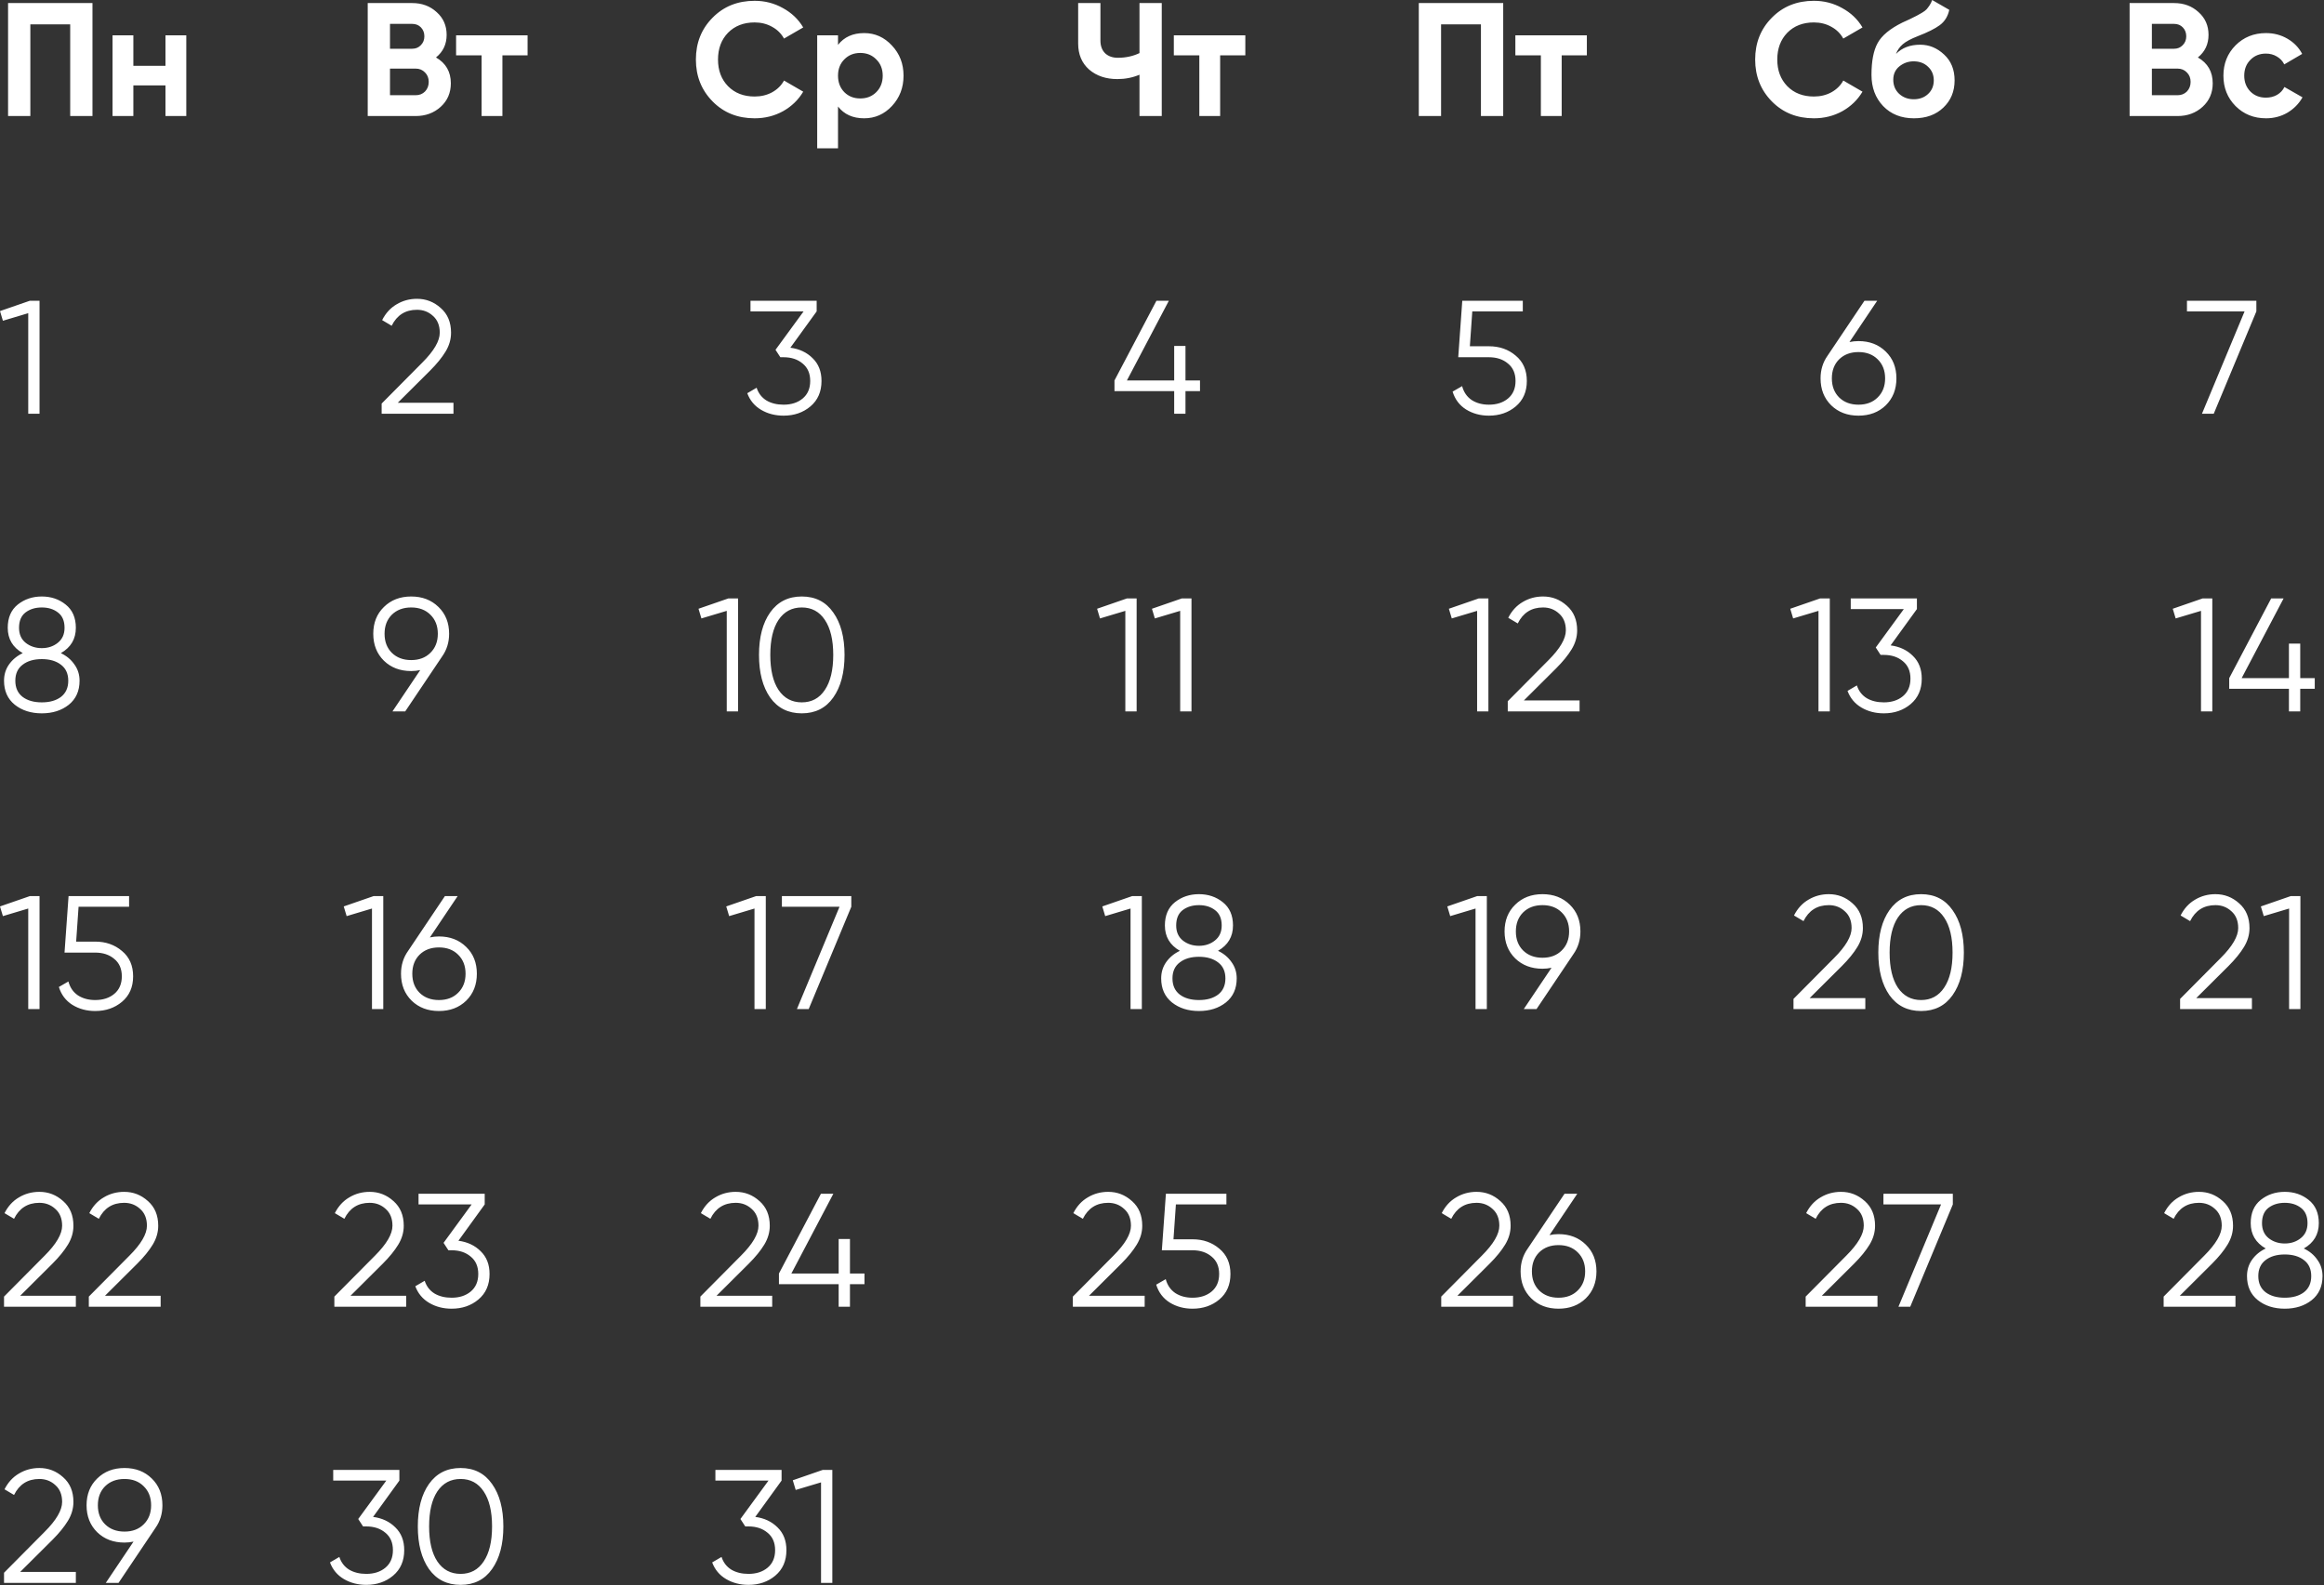<?xml version="1.0" encoding="UTF-8"?> <svg xmlns="http://www.w3.org/2000/svg" width="648" height="442" viewBox="0 0 648 442" fill="none"><rect x="0" y="0" width="648" height="442" fill="#333333" stroke="none"/><path d="M25.784 0.855V32.355H19.574V6.795H8.459V32.355H2.249V0.855H25.784ZM46.139 9.855H51.944V32.355H46.139V23.805H37.184V32.355H31.379V9.855H37.184V18.36H46.139V9.855ZM121.567 16.02C124.327 17.61 125.707 20.011 125.707 23.221C125.707 25.89 124.762 28.081 122.872 29.791C120.982 31.5 118.657 32.355 115.897 32.355H102.532V0.855H114.952C117.652 0.855 119.917 1.695 121.747 3.375C123.607 5.025 124.537 7.14 124.537 9.72C124.537 12.331 123.547 14.431 121.567 16.02ZM114.952 6.66H108.742V13.591H114.952C115.912 13.591 116.707 13.261 117.337 12.601C117.997 11.941 118.327 11.116 118.327 10.126C118.327 9.135 118.012 8.31 117.382 7.65C116.752 6.99 115.942 6.66 114.952 6.66ZM115.897 26.55C116.947 26.55 117.817 26.206 118.507 25.515C119.197 24.796 119.542 23.895 119.542 22.816C119.542 21.765 119.197 20.895 118.507 20.206C117.817 19.485 116.947 19.125 115.897 19.125H108.742V26.55H115.897ZM147.107 9.855V15.435H140.087V32.355H134.282V15.435H127.172V9.855H147.107ZM210.417 32.986C205.677 32.986 201.762 31.41 198.672 28.261C195.582 25.11 194.037 21.226 194.037 16.605C194.037 11.956 195.582 8.07 198.672 4.95C201.762 1.8 205.677 0.225 210.417 0.225C213.267 0.225 215.892 0.9 218.292 2.25C220.722 3.57 222.612 5.37 223.962 7.65L218.607 10.755C217.827 9.345 216.717 8.25 215.277 7.47C213.837 6.66 212.217 6.255 210.417 6.255C207.357 6.255 204.882 7.215 202.992 9.135C201.132 11.056 200.202 13.546 200.202 16.605C200.202 19.636 201.132 22.11 202.992 24.03C204.882 25.951 207.357 26.91 210.417 26.91C212.217 26.91 213.837 26.52 215.277 25.741C216.747 24.93 217.857 23.835 218.607 22.456L223.962 25.561C222.612 27.84 220.737 29.655 218.337 31.006C215.937 32.325 213.297 32.986 210.417 32.986ZM240.953 9.225C243.983 9.225 246.563 10.38 248.693 12.691C250.853 14.97 251.933 17.776 251.933 21.105C251.933 24.436 250.853 27.256 248.693 29.566C246.563 31.846 243.983 32.986 240.953 32.986C237.803 32.986 235.373 31.89 233.663 29.701V41.355H227.858V9.855H233.663V12.511C235.373 10.32 237.803 9.225 240.953 9.225ZM235.418 25.695C236.588 26.866 238.073 27.451 239.873 27.451C241.673 27.451 243.158 26.866 244.328 25.695C245.528 24.495 246.128 22.965 246.128 21.105C246.128 19.245 245.528 17.73 244.328 16.561C243.158 15.361 241.673 14.761 239.873 14.761C238.073 14.761 236.588 15.361 235.418 16.561C234.248 17.73 233.663 19.245 233.663 21.105C233.663 22.965 234.248 24.495 235.418 25.695ZM317.722 0.855H323.932V32.355H317.722V20.835C315.802 21.645 313.747 22.05 311.557 22.05C308.377 22.05 305.752 21.166 303.682 19.395C301.642 17.596 300.622 15.165 300.622 12.105V0.855H306.832V11.296C306.832 12.796 307.267 13.98 308.137 14.851C309.037 15.691 310.222 16.11 311.692 16.11C313.882 16.11 315.892 15.675 317.722 14.806V0.855ZM347.234 9.855V15.435H340.214V32.355H334.409V15.435H327.299V9.855H347.234ZM419.139 0.855V32.355H412.929V6.795H401.814V32.355H395.604V0.855H419.139ZM442.463 9.855V15.435H435.443V32.355H429.638V15.435H422.528V9.855H442.463ZM505.773 32.986C501.033 32.986 497.118 31.41 494.028 28.261C490.938 25.11 489.393 21.226 489.393 16.605C489.393 11.956 490.938 8.07 494.028 4.95C497.118 1.8 501.033 0.225 505.773 0.225C508.623 0.225 511.248 0.9 513.648 2.25C516.078 3.57 517.968 5.37 519.318 7.65L513.963 10.755C513.183 9.345 512.073 8.25 510.633 7.47C509.193 6.66 507.573 6.255 505.773 6.255C502.713 6.255 500.238 7.215 498.348 9.135C496.488 11.056 495.558 13.546 495.558 16.605C495.558 19.636 496.488 22.11 498.348 24.03C500.238 25.951 502.713 26.91 505.773 26.91C507.573 26.91 509.193 26.52 510.633 25.741C512.103 24.93 513.213 23.835 513.963 22.456L519.318 25.561C517.968 27.84 516.093 29.655 513.693 31.006C511.293 32.325 508.653 32.986 505.773 32.986ZM533.66 32.986C530.12 32.986 527.255 31.846 525.065 29.566C522.905 27.285 521.825 24.39 521.825 20.881C521.825 17.041 522.395 14.085 523.535 12.015C524.675 9.915 526.97 8.01 530.42 6.3C530.93 6.06 531.65 5.73 532.58 5.31C533.51 4.86 534.14 4.545 534.47 4.365C534.83 4.185 535.31 3.915 535.91 3.555C536.51 3.195 536.93 2.88 537.17 2.61C537.44 2.31 537.725 1.935 538.025 1.485C538.325 1.035 538.565 0.54 538.745 0L543.515 2.745C543.125 4.575 542.24 6 540.86 7.02C539.51 8.01 537.47 9.03 534.74 10.081C532.82 10.831 531.425 11.581 530.555 12.331C529.685 13.081 529.055 13.98 528.665 15.03C530.345 13.32 532.595 12.466 535.415 12.466C537.905 12.466 540.125 13.38 542.075 15.21C544.025 17.011 545 19.41 545 22.41C545 25.5 543.95 28.035 541.85 30.015C539.78 31.995 537.05 32.986 533.66 32.986ZM529.52 26.145C530.63 27.166 531.995 27.675 533.615 27.675C535.235 27.675 536.57 27.18 537.62 26.191C538.67 25.201 539.195 23.941 539.195 22.41C539.195 20.881 538.67 19.62 537.62 18.631C536.57 17.61 535.22 17.101 533.57 17.101C532.1 17.101 530.78 17.566 529.61 18.495C528.47 19.425 527.9 20.671 527.9 22.23C527.9 23.82 528.44 25.125 529.52 26.145ZM612.832 16.02C615.592 17.61 616.972 20.011 616.972 23.221C616.972 25.89 616.027 28.081 614.137 29.791C612.247 31.5 609.922 32.355 607.162 32.355H593.797V0.855H606.217C608.917 0.855 611.182 1.695 613.012 3.375C614.872 5.025 615.802 7.14 615.802 9.72C615.802 12.331 614.812 14.431 612.832 16.02ZM606.217 6.66H600.007V13.591H606.217C607.177 13.591 607.972 13.261 608.602 12.601C609.262 11.941 609.592 11.116 609.592 10.126C609.592 9.135 609.277 8.31 608.647 7.65C608.017 6.99 607.207 6.66 606.217 6.66ZM607.162 26.55C608.212 26.55 609.082 26.206 609.772 25.515C610.462 24.796 610.807 23.895 610.807 22.816C610.807 21.765 610.462 20.895 609.772 20.206C609.082 19.485 608.212 19.125 607.162 19.125H600.007V26.55H607.162ZM631.835 32.986C628.445 32.986 625.61 31.846 623.33 29.566C621.08 27.285 619.955 24.465 619.955 21.105C619.955 17.745 621.08 14.925 623.33 12.646C625.61 10.366 628.445 9.225 631.835 9.225C634.025 9.225 636.02 9.75 637.82 10.8C639.62 11.851 640.985 13.261 641.915 15.03L636.92 17.956C636.47 17.026 635.78 16.291 634.85 15.751C633.95 15.21 632.93 14.941 631.79 14.941C630.05 14.941 628.61 15.525 627.47 16.695C626.33 17.835 625.76 19.305 625.76 21.105C625.76 22.875 626.33 24.346 627.47 25.515C628.61 26.655 630.05 27.226 631.79 27.226C632.96 27.226 633.995 26.971 634.895 26.46C635.825 25.921 636.515 25.186 636.965 24.256L642.005 27.136C641.015 28.905 639.62 30.331 637.82 31.41C636.02 32.461 634.025 32.986 631.835 32.986ZM8.324 83.856H11.024V115.355H7.874V87.32L0.809 89.436L-0.001 86.736L8.324 83.856ZM106.417 115.355V112.52L117.757 101.09C120.997 97.85 122.617 95.076 122.617 92.766C122.617 90.755 121.987 89.195 120.727 88.085C119.497 86.945 118.012 86.376 116.272 86.376C113.032 86.376 110.677 87.861 109.207 90.831L106.552 89.255C107.542 87.305 108.892 85.835 110.602 84.846C112.312 83.826 114.202 83.316 116.272 83.316C118.792 83.316 120.997 84.171 122.887 85.88C124.807 87.561 125.767 89.856 125.767 92.766C125.767 94.596 125.257 96.35 124.237 98.031C123.217 99.71 121.777 101.48 119.917 103.34L110.917 112.295H126.442V115.355H106.417ZM220.375 96.951C222.895 97.281 224.965 98.255 226.585 99.876C228.235 101.465 229.06 103.58 229.06 106.22C229.06 109.22 228.025 111.59 225.955 113.33C223.915 115.04 221.425 115.895 218.485 115.895C216.145 115.895 214.06 115.355 212.23 114.275C210.4 113.195 209.11 111.65 208.36 109.64L210.97 108.11C211.48 109.67 212.395 110.855 213.715 111.665C215.035 112.445 216.625 112.835 218.485 112.835C220.645 112.835 222.415 112.265 223.795 111.125C225.205 109.955 225.91 108.32 225.91 106.22C225.91 104.12 225.205 102.5 223.795 101.36C222.415 100.19 220.645 99.606 218.485 99.606V99.561L218.44 99.606H217.585L216.235 97.535L224.065 86.826H209.26V83.856H227.71V86.826L220.375 96.951ZM334.597 106.085V109.055H330.547V115.355H327.397V109.055H310.747V106.085L322.447 83.856H325.912L314.212 106.085H327.397V96.456H330.547V106.085H334.597ZM415.151 96.546C418.091 96.546 420.581 97.415 422.621 99.156C424.691 100.865 425.726 103.22 425.726 106.22C425.726 109.22 424.691 111.59 422.621 113.33C420.581 115.04 418.091 115.895 415.151 115.895C412.781 115.895 410.666 115.325 408.806 114.185C406.946 113.015 405.686 111.35 405.026 109.19L407.681 107.66C408.131 109.34 409.016 110.63 410.336 111.53C411.686 112.4 413.291 112.835 415.151 112.835C417.311 112.835 419.081 112.265 420.461 111.125C421.871 109.955 422.576 108.32 422.576 106.22C422.576 104.12 421.871 102.5 420.461 101.36C419.081 100.19 417.311 99.606 415.151 99.606H406.601L407.726 83.856H424.601V86.826H410.516L409.841 96.546H415.151ZM518.202 95.106C521.292 95.106 523.827 96.081 525.807 98.031C527.787 99.951 528.777 102.44 528.777 105.5C528.777 108.56 527.787 111.065 525.807 113.015C523.827 114.935 521.292 115.895 518.202 115.895C515.112 115.895 512.577 114.935 510.597 113.015C508.617 111.065 507.627 108.56 507.627 105.5C507.627 103.13 508.272 101.03 509.562 99.201L519.867 83.856H523.422L515.682 95.376C516.492 95.195 517.332 95.106 518.202 95.106ZM512.802 110.81C514.182 112.16 515.982 112.835 518.202 112.835C520.422 112.835 522.207 112.16 523.557 110.81C524.937 109.46 525.627 107.69 525.627 105.5C525.627 103.31 524.937 101.54 523.557 100.19C522.207 98.841 520.422 98.165 518.202 98.165C515.982 98.165 514.182 98.841 512.802 100.19C511.452 101.54 510.777 103.31 510.777 105.5C510.777 107.69 511.452 109.46 512.802 110.81ZM609.79 83.856H629.14V86.826L617.26 115.355H613.975L625.855 86.826H609.79V83.856ZM16.964 182.11C18.554 182.86 19.814 183.91 20.744 185.26C21.704 186.58 22.184 188.095 22.184 189.805C22.184 192.655 21.179 194.89 19.169 196.51C17.159 198.1 14.654 198.895 11.654 198.895C8.654 198.895 6.149 198.1 4.139 196.51C2.129 194.89 1.124 192.655 1.124 189.805C1.124 188.095 1.589 186.58 2.519 185.26C3.479 183.91 4.754 182.86 6.344 182.11C3.554 180.52 2.159 178.165 2.159 175.045C2.159 172.225 3.089 170.065 4.949 168.565C6.839 167.065 9.074 166.315 11.654 166.315C14.234 166.315 16.454 167.065 18.314 168.565C20.204 170.065 21.149 172.225 21.149 175.045C21.149 178.165 19.754 180.52 16.964 182.11ZM16.154 170.77C14.954 169.84 13.454 169.375 11.654 169.375C9.854 169.375 8.339 169.84 7.109 170.77C5.909 171.7 5.309 173.125 5.309 175.045C5.309 176.845 5.924 178.24 7.154 179.23C8.414 180.22 9.914 180.715 11.654 180.715C13.394 180.715 14.879 180.22 16.109 179.23C17.369 178.24 17.999 176.845 17.999 175.045C17.999 173.125 17.384 171.7 16.154 170.77ZM6.299 194.305C7.649 195.325 9.434 195.835 11.654 195.835C13.874 195.835 15.659 195.325 17.009 194.305C18.359 193.255 19.034 191.755 19.034 189.805C19.034 187.855 18.359 186.37 17.009 185.35C15.659 184.3 13.874 183.775 11.654 183.775C9.434 183.775 7.649 184.3 6.299 185.35C4.949 186.37 4.274 187.855 4.274 189.805C4.274 191.755 4.949 193.255 6.299 194.305ZM125.228 176.71C125.228 179.08 124.583 181.18 123.293 183.01L112.988 198.355H109.433L117.173 186.835C116.363 187.015 115.523 187.105 114.653 187.105C111.563 187.105 109.028 186.145 107.048 184.225C105.068 182.275 104.078 179.77 104.078 176.71C104.078 173.65 105.068 171.16 107.048 169.24C109.028 167.29 111.563 166.315 114.653 166.315C117.743 166.315 120.278 167.29 122.258 169.24C124.238 171.16 125.228 173.65 125.228 176.71ZM109.253 171.4C107.903 172.75 107.228 174.52 107.228 176.71C107.228 178.9 107.903 180.67 109.253 182.02C110.633 183.37 112.433 184.045 114.653 184.045C116.873 184.045 118.658 183.37 120.008 182.02C121.388 180.67 122.078 178.9 122.078 176.71C122.078 174.52 121.388 172.75 120.008 171.4C118.658 170.05 116.873 169.375 114.653 169.375C112.433 169.375 110.633 170.05 109.253 171.4ZM203.09 166.855H205.79V198.355H202.64V170.32L195.575 172.435L194.765 169.735L203.09 166.855ZM232.333 194.485C230.263 197.425 227.338 198.895 223.558 198.895C219.778 198.895 216.838 197.425 214.738 194.485C212.668 191.515 211.633 187.555 211.633 182.605C211.633 177.655 212.668 173.71 214.738 170.77C216.838 167.8 219.778 166.315 223.558 166.315C227.338 166.315 230.263 167.8 232.333 170.77C234.433 173.71 235.483 177.655 235.483 182.605C235.483 187.555 234.433 191.515 232.333 194.485ZM217.078 192.37C218.638 194.68 220.798 195.835 223.558 195.835C226.318 195.835 228.463 194.68 229.993 192.37C231.553 190.06 232.333 186.805 232.333 182.605C232.333 178.405 231.553 175.15 229.993 172.84C228.463 170.53 226.318 169.375 223.558 169.375C220.798 169.375 218.638 170.53 217.078 172.84C215.548 175.15 214.783 178.405 214.783 182.605C214.783 186.805 215.548 190.06 217.078 192.37ZM314.228 166.855H316.928V198.355H313.778V170.32L306.713 172.435L305.903 169.735L314.228 166.855ZM329.521 166.855H332.221V198.355H329.071V170.32L322.006 172.435L321.196 169.735L329.521 166.855ZM412.313 166.855H415.013V198.355H411.863V170.32L404.798 172.435L403.988 169.735L412.313 166.855ZM420.406 198.355V195.52L431.746 184.09C434.986 180.85 436.606 178.075 436.606 175.765C436.606 173.755 435.976 172.195 434.716 171.085C433.486 169.945 432.001 169.375 430.261 169.375C427.021 169.375 424.666 170.86 423.196 173.83L420.541 172.255C421.531 170.305 422.881 168.835 424.591 167.845C426.301 166.825 428.191 166.315 430.261 166.315C432.781 166.315 434.986 167.17 436.876 168.88C438.796 170.56 439.756 172.855 439.756 175.765C439.756 177.595 439.246 179.35 438.226 181.03C437.206 182.71 435.766 184.48 433.906 186.34L424.906 195.295H440.431V198.355H420.406ZM507.499 166.855H510.199V198.355H507.049V170.32L499.984 172.435L499.174 169.735L507.499 166.855ZM527.157 179.95C529.677 180.28 531.747 181.255 533.367 182.875C535.017 184.465 535.842 186.58 535.842 189.22C535.842 192.22 534.807 194.59 532.737 196.33C530.697 198.04 528.207 198.895 525.267 198.895C522.927 198.895 520.842 198.355 519.012 197.275C517.182 196.195 515.892 194.65 515.142 192.64L517.752 191.11C518.262 192.67 519.177 193.855 520.497 194.665C521.817 195.445 523.407 195.835 525.267 195.835C527.427 195.835 529.197 195.265 530.577 194.125C531.987 192.955 532.692 191.32 532.692 189.22C532.692 187.12 531.987 185.5 530.577 184.36C529.197 183.19 527.427 182.605 525.267 182.605V182.56L525.222 182.605H524.367L523.017 180.535L530.847 169.825H516.042V166.855H534.492V169.825L527.157 179.95ZM614.154 166.855H616.854V198.355H613.704V170.32L606.639 172.435L605.829 169.735L614.154 166.855ZM645.422 189.085V192.055H641.372V198.355H638.222V192.055H621.572V189.085L633.272 166.855H636.737L625.037 189.085H638.222V179.455H641.372V189.085H645.422ZM8.324 249.855H11.024V281.355H7.874V253.32L0.809 255.435L-0.001 252.735L8.324 249.855ZM26.542 262.545C29.482 262.545 31.972 263.415 34.012 265.155C36.082 266.865 37.117 269.22 37.117 272.22C37.117 275.22 36.082 277.59 34.012 279.33C31.972 281.04 29.482 281.895 26.542 281.895C24.172 281.895 22.057 281.325 20.197 280.185C18.337 279.015 17.077 277.35 16.417 275.19L19.072 273.66C19.522 275.34 20.407 276.63 21.727 277.53C23.077 278.4 24.682 278.835 26.542 278.835C28.702 278.835 30.472 278.265 31.852 277.125C33.262 275.955 33.967 274.32 33.967 272.22C33.967 270.12 33.262 268.5 31.852 267.36C30.472 266.19 28.702 265.605 26.542 265.605H17.992L19.117 249.855H35.992V252.825H21.907L21.232 262.545H26.542ZM104.169 249.855H106.869V281.355H103.719V253.32L96.654 255.435L95.844 252.735L104.169 249.855ZM122.387 261.105C125.477 261.105 128.012 262.08 129.992 264.03C131.972 265.95 132.962 268.44 132.962 271.5C132.962 274.56 131.972 277.065 129.992 279.015C128.012 280.935 125.477 281.895 122.387 281.895C119.297 281.895 116.762 280.935 114.782 279.015C112.802 277.065 111.812 274.56 111.812 271.5C111.812 269.13 112.457 267.03 113.747 265.2L124.052 249.855H127.607L119.867 261.375C120.677 261.195 121.517 261.105 122.387 261.105ZM116.987 276.81C118.367 278.16 120.167 278.835 122.387 278.835C124.607 278.835 126.392 278.16 127.742 276.81C129.122 275.46 129.812 273.69 129.812 271.5C129.812 269.31 129.122 267.54 127.742 266.19C126.392 264.84 124.607 264.165 122.387 264.165C120.167 264.165 118.367 264.84 116.987 266.19C115.637 267.54 114.962 269.31 114.962 271.5C114.962 273.69 115.637 275.46 116.987 276.81ZM210.824 249.855H213.524V281.355H210.374V253.32L203.309 255.435L202.499 252.735L210.824 249.855ZM218.017 249.855H237.367V252.825L225.487 281.355H222.202L234.082 252.825H218.017V249.855ZM315.678 249.855H318.378V281.355H315.228V253.32L308.163 255.435L307.353 252.735L315.678 249.855ZM339.611 265.11C341.201 265.86 342.461 266.91 343.391 268.26C344.351 269.58 344.831 271.095 344.831 272.805C344.831 275.655 343.826 277.89 341.816 279.51C339.806 281.1 337.301 281.895 334.301 281.895C331.301 281.895 328.796 281.1 326.786 279.51C324.776 277.89 323.771 275.655 323.771 272.805C323.771 271.095 324.236 269.58 325.166 268.26C326.126 266.91 327.401 265.86 328.991 265.11C326.201 263.52 324.806 261.165 324.806 258.045C324.806 255.225 325.736 253.065 327.596 251.565C329.486 250.065 331.721 249.315 334.301 249.315C336.881 249.315 339.101 250.065 340.961 251.565C342.851 253.065 343.796 255.225 343.796 258.045C343.796 261.165 342.401 263.52 339.611 265.11ZM338.801 253.77C337.601 252.84 336.101 252.375 334.301 252.375C332.501 252.375 330.986 252.84 329.756 253.77C328.556 254.7 327.956 256.125 327.956 258.045C327.956 259.845 328.571 261.24 329.801 262.23C331.061 263.22 332.561 263.715 334.301 263.715C336.041 263.715 337.526 263.22 338.756 262.23C340.016 261.24 340.646 259.845 340.646 258.045C340.646 256.125 340.031 254.7 338.801 253.77ZM328.946 277.305C330.296 278.325 332.081 278.835 334.301 278.835C336.521 278.835 338.306 278.325 339.656 277.305C341.006 276.255 341.681 274.755 341.681 272.805C341.681 270.855 341.006 269.37 339.656 268.35C338.306 267.3 336.521 266.775 334.301 266.775C332.081 266.775 330.296 267.3 328.946 268.35C327.596 269.37 326.921 270.855 326.921 272.805C326.921 274.755 327.596 276.255 328.946 277.305ZM411.874 249.855H414.574V281.355H411.424V253.32L404.359 255.435L403.549 252.735L411.874 249.855ZM440.667 259.71C440.667 262.08 440.022 264.18 438.732 266.01L428.427 281.355H424.872L432.612 269.835C431.802 270.015 430.962 270.105 430.092 270.105C427.002 270.105 424.467 269.145 422.487 267.225C420.507 265.275 419.517 262.77 419.517 259.71C419.517 256.65 420.507 254.16 422.487 252.24C424.467 250.29 427.002 249.315 430.092 249.315C433.182 249.315 435.717 250.29 437.697 252.24C439.677 254.16 440.667 256.65 440.667 259.71ZM424.692 254.4C423.342 255.75 422.667 257.52 422.667 259.71C422.667 261.9 423.342 263.67 424.692 265.02C426.072 266.37 427.872 267.045 430.092 267.045C432.312 267.045 434.097 266.37 435.447 265.02C436.827 263.67 437.517 261.9 437.517 259.71C437.517 257.52 436.827 255.75 435.447 254.4C434.097 253.05 432.312 252.375 430.092 252.375C427.872 252.375 426.072 253.05 424.692 254.4ZM500.079 281.355V278.52L511.419 267.09C514.659 263.85 516.279 261.075 516.279 258.765C516.279 256.755 515.649 255.195 514.389 254.085C513.159 252.945 511.674 252.375 509.934 252.375C506.694 252.375 504.339 253.86 502.869 256.83L500.214 255.255C501.204 253.305 502.554 251.835 504.264 250.845C505.974 249.825 507.864 249.315 509.934 249.315C512.454 249.315 514.659 250.17 516.549 251.88C518.469 253.56 519.429 255.855 519.429 258.765C519.429 260.595 518.919 262.35 517.899 264.03C516.879 265.71 515.439 267.48 513.579 269.34L504.579 278.295H520.104V281.355H500.079ZM544.432 277.485C542.362 280.425 539.437 281.895 535.657 281.895C531.877 281.895 528.937 280.425 526.837 277.485C524.767 274.515 523.732 270.555 523.732 265.605C523.732 260.655 524.767 256.71 526.837 253.77C528.937 250.8 531.877 249.315 535.657 249.315C539.437 249.315 542.362 250.8 544.432 253.77C546.532 256.71 547.582 260.655 547.582 265.605C547.582 270.555 546.532 274.515 544.432 277.485ZM529.177 275.37C530.737 277.68 532.897 278.835 535.657 278.835C538.417 278.835 540.562 277.68 542.092 275.37C543.652 273.06 544.432 269.805 544.432 265.605C544.432 261.405 543.652 258.15 542.092 255.84C540.562 253.53 538.417 252.375 535.657 252.375C532.897 252.375 530.737 253.53 529.177 255.84C527.647 258.15 526.882 261.405 526.882 265.605C526.882 269.805 527.647 273.06 529.177 275.37ZM607.877 281.355V278.52L619.217 267.09C622.457 263.85 624.077 261.075 624.077 258.765C624.077 256.755 623.447 255.195 622.187 254.085C620.957 252.945 619.472 252.375 617.732 252.375C614.492 252.375 612.137 253.86 610.667 256.83L608.012 255.255C609.002 253.305 610.352 251.835 612.062 250.845C613.772 249.825 615.662 249.315 617.732 249.315C620.252 249.315 622.457 250.17 624.347 251.88C626.267 253.56 627.227 255.855 627.227 258.765C627.227 260.595 626.717 262.35 625.697 264.03C624.677 265.71 623.237 267.48 621.377 269.34L612.377 278.295H627.902V281.355H607.877ZM638.72 249.855H641.42V281.355H638.27V253.32L631.205 255.435L630.395 252.735L638.72 249.855ZM1.124 364.355V361.52L12.464 350.09C15.704 346.85 17.324 344.075 17.324 341.765C17.324 339.755 16.694 338.195 15.434 337.085C14.204 335.945 12.719 335.375 10.979 335.375C7.739 335.375 5.384 336.86 3.914 339.83L1.259 338.255C2.249 336.305 3.599 334.835 5.309 333.845C7.019 332.825 8.909 332.315 10.979 332.315C13.499 332.315 15.704 333.17 17.594 334.88C19.514 336.56 20.474 338.855 20.474 341.765C20.474 343.595 19.964 345.35 18.944 347.03C17.924 348.71 16.484 350.48 14.624 352.34L5.624 361.295H21.149V364.355H1.124ZM24.767 364.355V361.52L36.107 350.09C39.347 346.85 40.967 344.075 40.967 341.765C40.967 339.755 40.337 338.195 39.077 337.085C37.847 335.945 36.362 335.375 34.622 335.375C31.382 335.375 29.027 336.86 27.557 339.83L24.902 338.255C25.892 336.305 27.242 334.835 28.952 333.845C30.662 332.825 32.552 332.315 34.622 332.315C37.142 332.315 39.347 333.17 41.237 334.88C43.157 336.56 44.117 338.855 44.117 341.765C44.117 343.595 43.607 345.35 42.587 347.03C41.567 348.71 40.127 350.48 38.267 352.34L29.267 361.295H44.792V364.355H24.767ZM93.229 364.355V361.52L104.569 350.09C107.809 346.85 109.429 344.075 109.429 341.765C109.429 339.755 108.799 338.195 107.539 337.085C106.309 335.945 104.824 335.375 103.084 335.375C99.844 335.375 97.489 336.86 96.019 339.83L93.364 338.255C94.354 336.305 95.704 334.835 97.414 333.845C99.124 332.825 101.014 332.315 103.084 332.315C105.604 332.315 107.809 333.17 109.699 334.88C111.619 336.56 112.579 338.855 112.579 341.765C112.579 343.595 112.069 345.35 111.049 347.03C110.029 348.71 108.589 350.48 106.729 352.34L97.729 361.295H113.254V364.355H93.229ZM127.818 345.95C130.338 346.28 132.408 347.255 134.028 348.875C135.678 350.465 136.502 352.58 136.502 355.22C136.502 358.22 135.468 360.59 133.398 362.33C131.358 364.04 128.868 364.895 125.928 364.895C123.587 364.895 121.502 364.355 119.672 363.275C117.842 362.195 116.552 360.65 115.802 358.64L118.412 357.11C118.922 358.67 119.837 359.855 121.157 360.665C122.477 361.445 124.067 361.835 125.928 361.835C128.088 361.835 129.858 361.265 131.238 360.125C132.648 358.955 133.353 357.32 133.353 355.22C133.353 353.12 132.648 351.5 131.238 350.36C129.858 349.19 128.088 348.605 125.928 348.605V348.56L125.882 348.605H125.028L123.677 346.535L131.507 335.825H116.702V332.855H135.152V335.825L127.818 345.95ZM195.285 364.355V361.52L206.625 350.09C209.865 346.85 211.485 344.075 211.485 341.765C211.485 339.755 210.855 338.195 209.595 337.085C208.365 335.945 206.88 335.375 205.14 335.375C201.9 335.375 199.545 336.86 198.075 339.83L195.42 338.255C196.41 336.305 197.76 334.835 199.47 333.845C201.18 332.825 203.07 332.315 205.14 332.315C207.66 332.315 209.865 333.17 211.755 334.88C213.675 336.56 214.635 338.855 214.635 341.765C214.635 343.595 214.125 345.35 213.105 347.03C212.085 348.71 210.645 350.48 208.785 352.34L199.785 361.295H215.31V364.355H195.285ZM241.043 355.085V358.055H236.993V364.355H233.843V358.055H217.193V355.085L228.893 332.855H232.358L220.658 355.085H233.843V345.455H236.993V355.085H241.043ZM299.142 364.355V361.52L310.482 350.09C313.722 346.85 315.342 344.075 315.342 341.765C315.342 339.755 314.712 338.195 313.452 337.085C312.222 335.945 310.737 335.375 308.997 335.375C305.757 335.375 303.402 336.86 301.932 339.83L299.277 338.255C300.267 336.305 301.617 334.835 303.327 333.845C305.037 332.825 306.927 332.315 308.997 332.315C311.517 332.315 313.722 333.17 315.612 334.88C317.532 336.56 318.492 338.855 318.492 341.765C318.492 343.595 317.982 345.35 316.962 347.03C315.942 348.71 314.502 350.48 312.642 352.34L303.642 361.295H319.167V364.355H299.142ZM332.51 345.545C335.45 345.545 337.94 346.415 339.98 348.155C342.05 349.865 343.085 352.22 343.085 355.22C343.085 358.22 342.05 360.59 339.98 362.33C337.94 364.04 335.45 364.895 332.51 364.895C330.14 364.895 328.025 364.325 326.165 363.185C324.305 362.015 323.045 360.35 322.385 358.19L325.04 356.66C325.49 358.34 326.375 359.63 327.695 360.53C329.045 361.4 330.65 361.835 332.51 361.835C334.67 361.835 336.44 361.265 337.82 360.125C339.23 358.955 339.935 357.32 339.935 355.22C339.935 353.12 339.23 351.5 337.82 350.36C336.44 349.19 334.67 348.605 332.51 348.605H323.96L325.085 332.855H341.96V335.825H327.875L327.2 345.545H332.51ZM401.857 364.355V361.52L413.197 350.09C416.437 346.85 418.057 344.075 418.057 341.765C418.057 339.755 417.427 338.195 416.167 337.085C414.937 335.945 413.452 335.375 411.712 335.375C408.472 335.375 406.117 336.86 404.647 339.83L401.992 338.255C402.982 336.305 404.332 334.835 406.042 333.845C407.752 332.825 409.642 332.315 411.712 332.315C414.232 332.315 416.437 333.17 418.327 334.88C420.247 336.56 421.207 338.855 421.207 341.765C421.207 343.595 420.697 345.35 419.677 347.03C418.657 348.71 417.217 350.48 415.357 352.34L406.357 361.295H421.882V364.355H401.857ZM434.565 344.105C437.655 344.105 440.19 345.08 442.17 347.03C444.15 348.95 445.14 351.44 445.14 354.5C445.14 357.56 444.15 360.065 442.17 362.015C440.19 363.935 437.655 364.895 434.565 364.895C431.475 364.895 428.94 363.935 426.96 362.015C424.98 360.065 423.99 357.56 423.99 354.5C423.99 352.13 424.635 350.03 425.925 348.2L436.23 332.855H439.785L432.045 344.375C432.855 344.195 433.695 344.105 434.565 344.105ZM429.165 359.81C430.545 361.16 432.345 361.835 434.565 361.835C436.785 361.835 438.57 361.16 439.92 359.81C441.3 358.46 441.99 356.69 441.99 354.5C441.99 352.31 441.3 350.54 439.92 349.19C438.57 347.84 436.785 347.165 434.565 347.165C432.345 347.165 430.545 347.84 429.165 349.19C427.815 350.54 427.14 352.31 427.14 354.5C427.14 356.69 427.815 358.46 429.165 359.81ZM503.473 364.355V361.52L514.813 350.09C518.053 346.85 519.673 344.075 519.673 341.765C519.673 339.755 519.043 338.195 517.783 337.085C516.553 335.945 515.068 335.375 513.328 335.375C510.088 335.375 507.733 336.86 506.263 339.83L503.608 338.255C504.598 336.305 505.948 334.835 507.658 333.845C509.368 332.825 511.258 332.315 513.328 332.315C515.848 332.315 518.053 333.17 519.943 334.88C521.863 336.56 522.823 338.855 522.823 341.765C522.823 343.595 522.313 345.35 521.293 347.03C520.273 348.71 518.833 350.48 516.973 352.34L507.973 361.295H523.498V364.355H503.473ZM525.156 332.855H544.506V335.825L532.626 364.355H529.341L541.221 335.825H525.156V332.855ZM603.287 364.355V361.52L614.627 350.09C617.867 346.85 619.487 344.075 619.487 341.765C619.487 339.755 618.857 338.195 617.597 337.085C616.367 335.945 614.882 335.375 613.142 335.375C609.902 335.375 607.547 336.86 606.077 339.83L603.422 338.255C604.412 336.305 605.762 334.835 607.472 333.845C609.182 332.825 611.072 332.315 613.142 332.315C615.662 332.315 617.867 333.17 619.757 334.88C621.677 336.56 622.637 338.855 622.637 341.765C622.637 343.595 622.127 345.35 621.107 347.03C620.087 348.71 618.647 350.48 616.787 352.34L607.787 361.295H623.312V364.355H603.287ZM642.37 348.11C643.96 348.86 645.22 349.91 646.15 351.26C647.11 352.58 647.59 354.095 647.59 355.805C647.59 358.655 646.585 360.89 644.575 362.51C642.565 364.1 640.06 364.895 637.06 364.895C634.06 364.895 631.555 364.1 629.545 362.51C627.535 360.89 626.53 358.655 626.53 355.805C626.53 354.095 626.995 352.58 627.925 351.26C628.885 349.91 630.16 348.86 631.75 348.11C628.96 346.52 627.565 344.165 627.565 341.045C627.565 338.225 628.495 336.065 630.355 334.565C632.245 333.065 634.48 332.315 637.06 332.315C639.64 332.315 641.86 333.065 643.72 334.565C645.61 336.065 646.555 338.225 646.555 341.045C646.555 344.165 645.16 346.52 642.37 348.11ZM641.56 336.77C640.36 335.84 638.86 335.375 637.06 335.375C635.26 335.375 633.745 335.84 632.515 336.77C631.315 337.7 630.715 339.125 630.715 341.045C630.715 342.845 631.33 344.24 632.56 345.23C633.82 346.22 635.32 346.715 637.06 346.715C638.8 346.715 640.285 346.22 641.515 345.23C642.775 344.24 643.405 342.845 643.405 341.045C643.405 339.125 642.79 337.7 641.56 336.77ZM631.705 360.305C633.055 361.325 634.84 361.835 637.06 361.835C639.28 361.835 641.065 361.325 642.415 360.305C643.765 359.255 644.44 357.755 644.44 355.805C644.44 353.855 643.765 352.37 642.415 351.35C641.065 350.3 639.28 349.775 637.06 349.775C634.84 349.775 633.055 350.3 631.705 351.35C630.355 352.37 629.68 353.855 629.68 355.805C629.68 357.755 630.355 359.255 631.705 360.305ZM1.124 441.355V438.52L12.464 427.09C15.704 423.85 17.324 421.075 17.324 418.765C17.324 416.755 16.694 415.195 15.434 414.085C14.204 412.945 12.719 412.375 10.979 412.375C7.739 412.375 5.384 413.86 3.914 416.83L1.259 415.255C2.249 413.305 3.599 411.835 5.309 410.845C7.019 409.825 8.909 409.315 10.979 409.315C13.499 409.315 15.704 410.17 17.594 411.88C19.514 413.56 20.474 415.855 20.474 418.765C20.474 420.595 19.964 422.35 18.944 424.03C17.924 425.71 16.484 427.48 14.624 429.34L5.624 438.295H21.149V441.355H1.124ZM45.287 419.71C45.287 422.08 44.642 424.18 43.352 426.01L33.047 441.355H29.492L37.232 429.835C36.422 430.015 35.582 430.105 34.712 430.105C31.622 430.105 29.087 429.145 27.107 427.225C25.127 425.275 24.137 422.77 24.137 419.71C24.137 416.65 25.127 414.16 27.107 412.24C29.087 410.29 31.622 409.315 34.712 409.315C37.802 409.315 40.337 410.29 42.317 412.24C44.297 414.16 45.287 416.65 45.287 419.71ZM29.312 414.4C27.962 415.75 27.287 417.52 27.287 419.71C27.287 421.9 27.962 423.67 29.312 425.02C30.692 426.37 32.492 427.045 34.712 427.045C36.932 427.045 38.717 426.37 40.067 425.02C41.447 423.67 42.137 421.9 42.137 419.71C42.137 417.52 41.447 415.75 40.067 414.4C38.717 413.05 36.932 412.375 34.712 412.375C32.492 412.375 30.692 413.05 29.312 414.4ZM104.024 422.95C106.544 423.28 108.614 424.255 110.234 425.875C111.884 427.465 112.709 429.58 112.709 432.22C112.709 435.22 111.674 437.59 109.604 439.33C107.564 441.04 105.074 441.895 102.134 441.895C99.794 441.895 97.709 441.355 95.879 440.275C94.049 439.195 92.759 437.65 92.009 435.64L94.619 434.11C95.129 435.67 96.044 436.855 97.364 437.665C98.684 438.445 100.274 438.835 102.134 438.835C104.294 438.835 106.064 438.265 107.444 437.125C108.854 435.955 109.559 434.32 109.559 432.22C109.559 430.12 108.854 428.5 107.444 427.36C106.064 426.19 104.294 425.605 102.134 425.605V425.56L102.089 425.605H101.234L99.884 423.535L107.714 412.825H92.909V409.855H111.359V412.825L104.024 422.95ZM137.201 437.485C135.131 440.425 132.206 441.895 128.426 441.895C124.646 441.895 121.706 440.425 119.606 437.485C117.536 434.515 116.501 430.555 116.501 425.605C116.501 420.655 117.536 416.71 119.606 413.77C121.706 410.8 124.646 409.315 128.426 409.315C132.206 409.315 135.131 410.8 137.201 413.77C139.301 416.71 140.351 420.655 140.351 425.605C140.351 430.555 139.301 434.515 137.201 437.485ZM121.946 435.37C123.506 437.68 125.666 438.835 128.426 438.835C131.186 438.835 133.331 437.68 134.861 435.37C136.421 433.06 137.201 429.805 137.201 425.605C137.201 421.405 136.421 418.15 134.861 415.84C133.331 413.53 131.186 412.375 128.426 412.375C125.666 412.375 123.506 413.53 121.946 415.84C120.416 418.15 119.651 421.405 119.651 425.605C119.651 429.805 120.416 433.06 121.946 435.37ZM210.591 422.95C213.111 423.28 215.181 424.255 216.801 425.875C218.451 427.465 219.276 429.58 219.276 432.22C219.276 435.22 218.241 437.59 216.171 439.33C214.131 441.04 211.641 441.895 208.701 441.895C206.361 441.895 204.276 441.355 202.446 440.275C200.616 439.195 199.326 437.65 198.576 435.64L201.186 434.11C201.696 435.67 202.611 436.855 203.931 437.665C205.251 438.445 206.841 438.835 208.701 438.835C210.861 438.835 212.631 438.265 214.011 437.125C215.421 435.955 216.126 434.32 216.126 432.22C216.126 430.12 215.421 428.5 214.011 427.36C212.631 426.19 210.861 425.605 208.701 425.605V425.56L208.656 425.605H207.801L206.451 423.535L214.281 412.825H199.476V409.855H217.926V412.825L210.591 422.95ZM229.379 409.855H232.079V441.355H228.929V413.32L221.864 415.435L221.054 412.735L229.379 409.855Z" fill="white"></path></svg> 